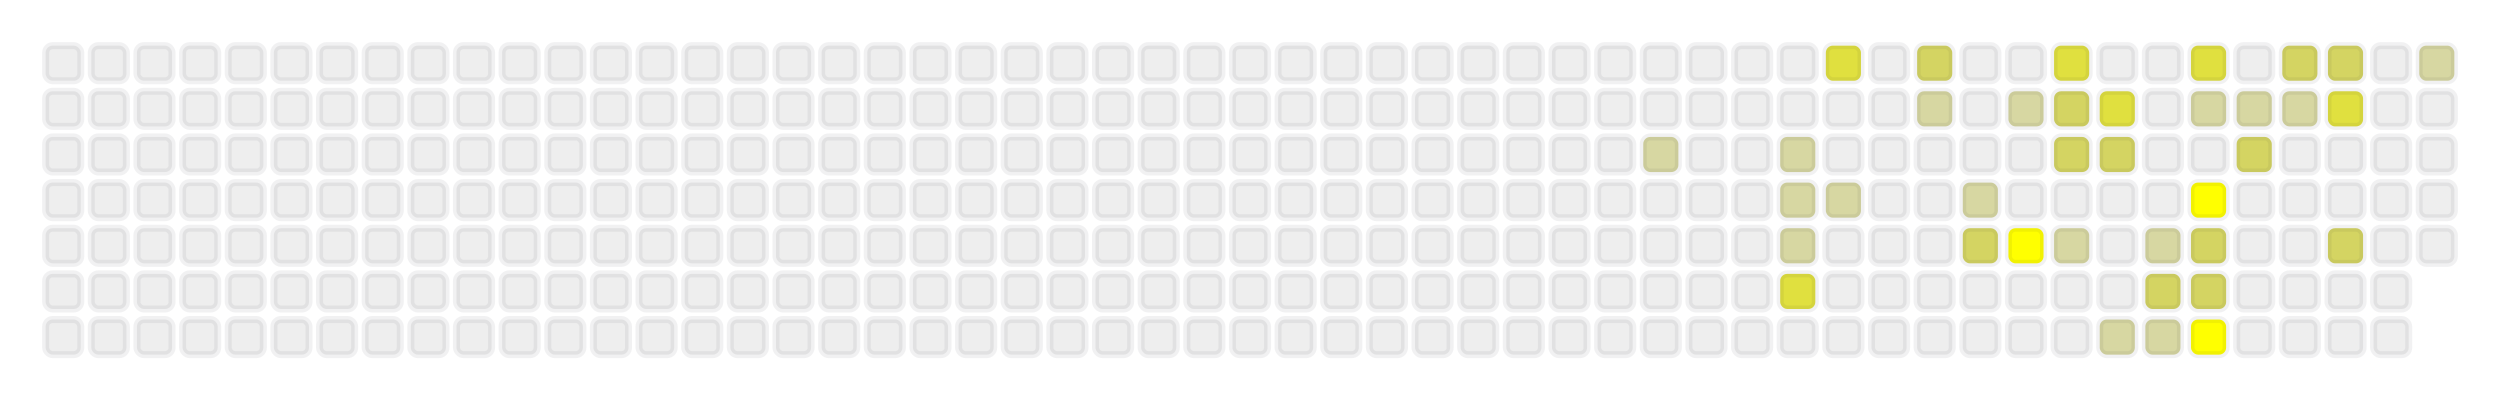 <svg width="712" height="114" xmlns="http://www.w3.org/2000/svg" id="deno-github-contributions-graph"><style>#deno-github-contributions-graph .pixel {
    width: 10px;
    height: 10px;
    rx: 2px;
    ry: 2px;
    stroke: rgba(27,31,35,0.06);
    stroke-width: 2px;
  }
  #deno-github-contributions-graph text {
    font-family: monospace;
    font-size: 15px;
    fill: #000000;
  }
  #deno-github-contributions-graph .NONE { fill: #eeeeee; }#deno-github-contributions-graph .FIRST_QUARTILE { fill: #d7d7a2; }#deno-github-contributions-graph .SECOND_QUARTILE { fill: #d4d462; }#deno-github-contributions-graph .THIRD_QUARTILE { fill: #e0e03f; }#deno-github-contributions-graph .FOURTH_QUARTILE { fill: #ffff00; }</style><rect width="712" height="114" stroke="none" stroke-width="2px" fill="none"></rect><g transform="translate(13, 13)"><rect class="pixel NONE" x="0" y="0" data-date="2024-03-31" data-count="0"><title>2024-03-31: 0</title></rect><rect class="pixel NONE" x="0" y="13" data-date="2024-04-01" data-count="0"><title>2024-04-01: 0</title></rect><rect class="pixel NONE" x="0" y="26" data-date="2024-04-02" data-count="0"><title>2024-04-02: 0</title></rect><rect class="pixel NONE" x="0" y="39" data-date="2024-04-03" data-count="0"><title>2024-04-03: 0</title></rect><rect class="pixel NONE" x="0" y="52" data-date="2024-04-04" data-count="0"><title>2024-04-04: 0</title></rect><rect class="pixel NONE" x="0" y="65" data-date="2024-04-05" data-count="0"><title>2024-04-05: 0</title></rect><rect class="pixel NONE" x="0" y="78" data-date="2024-04-06" data-count="0"><title>2024-04-06: 0</title></rect><rect class="pixel NONE" x="13" y="0" data-date="2024-04-07" data-count="0"><title>2024-04-07: 0</title></rect><rect class="pixel NONE" x="13" y="13" data-date="2024-04-08" data-count="0"><title>2024-04-08: 0</title></rect><rect class="pixel NONE" x="13" y="26" data-date="2024-04-09" data-count="0"><title>2024-04-09: 0</title></rect><rect class="pixel NONE" x="13" y="39" data-date="2024-04-10" data-count="0"><title>2024-04-10: 0</title></rect><rect class="pixel NONE" x="13" y="52" data-date="2024-04-11" data-count="0"><title>2024-04-11: 0</title></rect><rect class="pixel NONE" x="13" y="65" data-date="2024-04-12" data-count="0"><title>2024-04-12: 0</title></rect><rect class="pixel NONE" x="13" y="78" data-date="2024-04-13" data-count="0"><title>2024-04-13: 0</title></rect><rect class="pixel NONE" x="26" y="0" data-date="2024-04-14" data-count="0"><title>2024-04-14: 0</title></rect><rect class="pixel NONE" x="26" y="13" data-date="2024-04-15" data-count="0"><title>2024-04-15: 0</title></rect><rect class="pixel NONE" x="26" y="26" data-date="2024-04-16" data-count="0"><title>2024-04-16: 0</title></rect><rect class="pixel NONE" x="26" y="39" data-date="2024-04-17" data-count="0"><title>2024-04-17: 0</title></rect><rect class="pixel NONE" x="26" y="52" data-date="2024-04-18" data-count="0"><title>2024-04-18: 0</title></rect><rect class="pixel NONE" x="26" y="65" data-date="2024-04-19" data-count="0"><title>2024-04-19: 0</title></rect><rect class="pixel NONE" x="26" y="78" data-date="2024-04-20" data-count="0"><title>2024-04-20: 0</title></rect><rect class="pixel NONE" x="39" y="0" data-date="2024-04-21" data-count="0"><title>2024-04-21: 0</title></rect><rect class="pixel NONE" x="39" y="13" data-date="2024-04-22" data-count="0"><title>2024-04-22: 0</title></rect><rect class="pixel NONE" x="39" y="26" data-date="2024-04-23" data-count="0"><title>2024-04-23: 0</title></rect><rect class="pixel NONE" x="39" y="39" data-date="2024-04-24" data-count="0"><title>2024-04-24: 0</title></rect><rect class="pixel NONE" x="39" y="52" data-date="2024-04-25" data-count="0"><title>2024-04-25: 0</title></rect><rect class="pixel NONE" x="39" y="65" data-date="2024-04-26" data-count="0"><title>2024-04-26: 0</title></rect><rect class="pixel NONE" x="39" y="78" data-date="2024-04-27" data-count="0"><title>2024-04-27: 0</title></rect><rect class="pixel NONE" x="52" y="0" data-date="2024-04-28" data-count="0"><title>2024-04-28: 0</title></rect><rect class="pixel NONE" x="52" y="13" data-date="2024-04-29" data-count="0"><title>2024-04-29: 0</title></rect><rect class="pixel NONE" x="52" y="26" data-date="2024-04-30" data-count="0"><title>2024-04-30: 0</title></rect><rect class="pixel NONE" x="52" y="39" data-date="2024-05-01" data-count="0"><title>2024-05-01: 0</title></rect><rect class="pixel NONE" x="52" y="52" data-date="2024-05-02" data-count="0"><title>2024-05-02: 0</title></rect><rect class="pixel NONE" x="52" y="65" data-date="2024-05-03" data-count="0"><title>2024-05-03: 0</title></rect><rect class="pixel NONE" x="52" y="78" data-date="2024-05-04" data-count="0"><title>2024-05-04: 0</title></rect><rect class="pixel NONE" x="65" y="0" data-date="2024-05-05" data-count="0"><title>2024-05-05: 0</title></rect><rect class="pixel NONE" x="65" y="13" data-date="2024-05-06" data-count="0"><title>2024-05-06: 0</title></rect><rect class="pixel NONE" x="65" y="26" data-date="2024-05-07" data-count="0"><title>2024-05-07: 0</title></rect><rect class="pixel NONE" x="65" y="39" data-date="2024-05-08" data-count="0"><title>2024-05-08: 0</title></rect><rect class="pixel NONE" x="65" y="52" data-date="2024-05-09" data-count="0"><title>2024-05-09: 0</title></rect><rect class="pixel NONE" x="65" y="65" data-date="2024-05-10" data-count="0"><title>2024-05-10: 0</title></rect><rect class="pixel NONE" x="65" y="78" data-date="2024-05-11" data-count="0"><title>2024-05-11: 0</title></rect><rect class="pixel NONE" x="78" y="0" data-date="2024-05-12" data-count="0"><title>2024-05-12: 0</title></rect><rect class="pixel NONE" x="78" y="13" data-date="2024-05-13" data-count="0"><title>2024-05-13: 0</title></rect><rect class="pixel NONE" x="78" y="26" data-date="2024-05-14" data-count="0"><title>2024-05-14: 0</title></rect><rect class="pixel NONE" x="78" y="39" data-date="2024-05-15" data-count="0"><title>2024-05-15: 0</title></rect><rect class="pixel NONE" x="78" y="52" data-date="2024-05-16" data-count="0"><title>2024-05-16: 0</title></rect><rect class="pixel NONE" x="78" y="65" data-date="2024-05-17" data-count="0"><title>2024-05-17: 0</title></rect><rect class="pixel NONE" x="78" y="78" data-date="2024-05-18" data-count="0"><title>2024-05-18: 0</title></rect><rect class="pixel NONE" x="91" y="0" data-date="2024-05-19" data-count="0"><title>2024-05-19: 0</title></rect><rect class="pixel NONE" x="91" y="13" data-date="2024-05-20" data-count="0"><title>2024-05-20: 0</title></rect><rect class="pixel NONE" x="91" y="26" data-date="2024-05-21" data-count="0"><title>2024-05-21: 0</title></rect><rect class="pixel NONE" x="91" y="39" data-date="2024-05-22" data-count="0"><title>2024-05-22: 0</title></rect><rect class="pixel NONE" x="91" y="52" data-date="2024-05-23" data-count="0"><title>2024-05-23: 0</title></rect><rect class="pixel NONE" x="91" y="65" data-date="2024-05-24" data-count="0"><title>2024-05-24: 0</title></rect><rect class="pixel NONE" x="91" y="78" data-date="2024-05-25" data-count="0"><title>2024-05-25: 0</title></rect><rect class="pixel NONE" x="104" y="0" data-date="2024-05-26" data-count="0"><title>2024-05-26: 0</title></rect><rect class="pixel NONE" x="104" y="13" data-date="2024-05-27" data-count="0"><title>2024-05-27: 0</title></rect><rect class="pixel NONE" x="104" y="26" data-date="2024-05-28" data-count="0"><title>2024-05-28: 0</title></rect><rect class="pixel NONE" x="104" y="39" data-date="2024-05-29" data-count="0"><title>2024-05-29: 0</title></rect><rect class="pixel NONE" x="104" y="52" data-date="2024-05-30" data-count="0"><title>2024-05-30: 0</title></rect><rect class="pixel NONE" x="104" y="65" data-date="2024-05-31" data-count="0"><title>2024-05-31: 0</title></rect><rect class="pixel NONE" x="104" y="78" data-date="2024-06-01" data-count="0"><title>2024-06-01: 0</title></rect><rect class="pixel NONE" x="117" y="0" data-date="2024-06-02" data-count="0"><title>2024-06-02: 0</title></rect><rect class="pixel NONE" x="117" y="13" data-date="2024-06-03" data-count="0"><title>2024-06-03: 0</title></rect><rect class="pixel NONE" x="117" y="26" data-date="2024-06-04" data-count="0"><title>2024-06-04: 0</title></rect><rect class="pixel NONE" x="117" y="39" data-date="2024-06-05" data-count="0"><title>2024-06-05: 0</title></rect><rect class="pixel NONE" x="117" y="52" data-date="2024-06-06" data-count="0"><title>2024-06-06: 0</title></rect><rect class="pixel NONE" x="117" y="65" data-date="2024-06-07" data-count="0"><title>2024-06-07: 0</title></rect><rect class="pixel NONE" x="117" y="78" data-date="2024-06-08" data-count="0"><title>2024-06-08: 0</title></rect><rect class="pixel NONE" x="130" y="0" data-date="2024-06-09" data-count="0"><title>2024-06-09: 0</title></rect><rect class="pixel NONE" x="130" y="13" data-date="2024-06-10" data-count="0"><title>2024-06-10: 0</title></rect><rect class="pixel NONE" x="130" y="26" data-date="2024-06-11" data-count="0"><title>2024-06-11: 0</title></rect><rect class="pixel NONE" x="130" y="39" data-date="2024-06-12" data-count="0"><title>2024-06-12: 0</title></rect><rect class="pixel NONE" x="130" y="52" data-date="2024-06-13" data-count="0"><title>2024-06-13: 0</title></rect><rect class="pixel NONE" x="130" y="65" data-date="2024-06-14" data-count="0"><title>2024-06-14: 0</title></rect><rect class="pixel NONE" x="130" y="78" data-date="2024-06-15" data-count="0"><title>2024-06-15: 0</title></rect><rect class="pixel NONE" x="143" y="0" data-date="2024-06-16" data-count="0"><title>2024-06-16: 0</title></rect><rect class="pixel NONE" x="143" y="13" data-date="2024-06-17" data-count="0"><title>2024-06-17: 0</title></rect><rect class="pixel NONE" x="143" y="26" data-date="2024-06-18" data-count="0"><title>2024-06-18: 0</title></rect><rect class="pixel NONE" x="143" y="39" data-date="2024-06-19" data-count="0"><title>2024-06-19: 0</title></rect><rect class="pixel NONE" x="143" y="52" data-date="2024-06-20" data-count="0"><title>2024-06-20: 0</title></rect><rect class="pixel NONE" x="143" y="65" data-date="2024-06-21" data-count="0"><title>2024-06-21: 0</title></rect><rect class="pixel NONE" x="143" y="78" data-date="2024-06-22" data-count="0"><title>2024-06-22: 0</title></rect><rect class="pixel NONE" x="156" y="0" data-date="2024-06-23" data-count="0"><title>2024-06-23: 0</title></rect><rect class="pixel NONE" x="156" y="13" data-date="2024-06-24" data-count="0"><title>2024-06-24: 0</title></rect><rect class="pixel NONE" x="156" y="26" data-date="2024-06-25" data-count="0"><title>2024-06-25: 0</title></rect><rect class="pixel NONE" x="156" y="39" data-date="2024-06-26" data-count="0"><title>2024-06-26: 0</title></rect><rect class="pixel NONE" x="156" y="52" data-date="2024-06-27" data-count="0"><title>2024-06-27: 0</title></rect><rect class="pixel NONE" x="156" y="65" data-date="2024-06-28" data-count="0"><title>2024-06-28: 0</title></rect><rect class="pixel NONE" x="156" y="78" data-date="2024-06-29" data-count="0"><title>2024-06-29: 0</title></rect><rect class="pixel NONE" x="169" y="0" data-date="2024-06-30" data-count="0"><title>2024-06-30: 0</title></rect><rect class="pixel NONE" x="169" y="13" data-date="2024-07-01" data-count="0"><title>2024-07-01: 0</title></rect><rect class="pixel NONE" x="169" y="26" data-date="2024-07-02" data-count="0"><title>2024-07-02: 0</title></rect><rect class="pixel NONE" x="169" y="39" data-date="2024-07-03" data-count="0"><title>2024-07-03: 0</title></rect><rect class="pixel NONE" x="169" y="52" data-date="2024-07-04" data-count="0"><title>2024-07-04: 0</title></rect><rect class="pixel NONE" x="169" y="65" data-date="2024-07-05" data-count="0"><title>2024-07-05: 0</title></rect><rect class="pixel NONE" x="169" y="78" data-date="2024-07-06" data-count="0"><title>2024-07-06: 0</title></rect><rect class="pixel NONE" x="182" y="0" data-date="2024-07-07" data-count="0"><title>2024-07-07: 0</title></rect><rect class="pixel NONE" x="182" y="13" data-date="2024-07-08" data-count="0"><title>2024-07-08: 0</title></rect><rect class="pixel NONE" x="182" y="26" data-date="2024-07-09" data-count="0"><title>2024-07-09: 0</title></rect><rect class="pixel NONE" x="182" y="39" data-date="2024-07-10" data-count="0"><title>2024-07-10: 0</title></rect><rect class="pixel NONE" x="182" y="52" data-date="2024-07-11" data-count="0"><title>2024-07-11: 0</title></rect><rect class="pixel NONE" x="182" y="65" data-date="2024-07-12" data-count="0"><title>2024-07-12: 0</title></rect><rect class="pixel NONE" x="182" y="78" data-date="2024-07-13" data-count="0"><title>2024-07-13: 0</title></rect><rect class="pixel NONE" x="195" y="0" data-date="2024-07-14" data-count="0"><title>2024-07-14: 0</title></rect><rect class="pixel NONE" x="195" y="13" data-date="2024-07-15" data-count="0"><title>2024-07-15: 0</title></rect><rect class="pixel NONE" x="195" y="26" data-date="2024-07-16" data-count="0"><title>2024-07-16: 0</title></rect><rect class="pixel NONE" x="195" y="39" data-date="2024-07-17" data-count="0"><title>2024-07-17: 0</title></rect><rect class="pixel NONE" x="195" y="52" data-date="2024-07-18" data-count="0"><title>2024-07-18: 0</title></rect><rect class="pixel NONE" x="195" y="65" data-date="2024-07-19" data-count="0"><title>2024-07-19: 0</title></rect><rect class="pixel NONE" x="195" y="78" data-date="2024-07-20" data-count="0"><title>2024-07-20: 0</title></rect><rect class="pixel NONE" x="208" y="0" data-date="2024-07-21" data-count="0"><title>2024-07-21: 0</title></rect><rect class="pixel NONE" x="208" y="13" data-date="2024-07-22" data-count="0"><title>2024-07-22: 0</title></rect><rect class="pixel NONE" x="208" y="26" data-date="2024-07-23" data-count="0"><title>2024-07-23: 0</title></rect><rect class="pixel NONE" x="208" y="39" data-date="2024-07-24" data-count="0"><title>2024-07-24: 0</title></rect><rect class="pixel NONE" x="208" y="52" data-date="2024-07-25" data-count="0"><title>2024-07-25: 0</title></rect><rect class="pixel NONE" x="208" y="65" data-date="2024-07-26" data-count="0"><title>2024-07-26: 0</title></rect><rect class="pixel NONE" x="208" y="78" data-date="2024-07-27" data-count="0"><title>2024-07-27: 0</title></rect><rect class="pixel NONE" x="221" y="0" data-date="2024-07-28" data-count="0"><title>2024-07-28: 0</title></rect><rect class="pixel NONE" x="221" y="13" data-date="2024-07-29" data-count="0"><title>2024-07-29: 0</title></rect><rect class="pixel NONE" x="221" y="26" data-date="2024-07-30" data-count="0"><title>2024-07-30: 0</title></rect><rect class="pixel NONE" x="221" y="39" data-date="2024-07-31" data-count="0"><title>2024-07-31: 0</title></rect><rect class="pixel NONE" x="221" y="52" data-date="2024-08-01" data-count="0"><title>2024-08-01: 0</title></rect><rect class="pixel NONE" x="221" y="65" data-date="2024-08-02" data-count="0"><title>2024-08-02: 0</title></rect><rect class="pixel NONE" x="221" y="78" data-date="2024-08-03" data-count="0"><title>2024-08-03: 0</title></rect><rect class="pixel NONE" x="234" y="0" data-date="2024-08-04" data-count="0"><title>2024-08-04: 0</title></rect><rect class="pixel NONE" x="234" y="13" data-date="2024-08-05" data-count="0"><title>2024-08-05: 0</title></rect><rect class="pixel NONE" x="234" y="26" data-date="2024-08-06" data-count="0"><title>2024-08-06: 0</title></rect><rect class="pixel NONE" x="234" y="39" data-date="2024-08-07" data-count="0"><title>2024-08-07: 0</title></rect><rect class="pixel NONE" x="234" y="52" data-date="2024-08-08" data-count="0"><title>2024-08-08: 0</title></rect><rect class="pixel NONE" x="234" y="65" data-date="2024-08-09" data-count="0"><title>2024-08-09: 0</title></rect><rect class="pixel NONE" x="234" y="78" data-date="2024-08-10" data-count="0"><title>2024-08-10: 0</title></rect><rect class="pixel NONE" x="247" y="0" data-date="2024-08-11" data-count="0"><title>2024-08-11: 0</title></rect><rect class="pixel NONE" x="247" y="13" data-date="2024-08-12" data-count="0"><title>2024-08-12: 0</title></rect><rect class="pixel NONE" x="247" y="26" data-date="2024-08-13" data-count="0"><title>2024-08-13: 0</title></rect><rect class="pixel NONE" x="247" y="39" data-date="2024-08-14" data-count="0"><title>2024-08-14: 0</title></rect><rect class="pixel NONE" x="247" y="52" data-date="2024-08-15" data-count="0"><title>2024-08-15: 0</title></rect><rect class="pixel NONE" x="247" y="65" data-date="2024-08-16" data-count="0"><title>2024-08-16: 0</title></rect><rect class="pixel NONE" x="247" y="78" data-date="2024-08-17" data-count="0"><title>2024-08-17: 0</title></rect><rect class="pixel NONE" x="260" y="0" data-date="2024-08-18" data-count="0"><title>2024-08-18: 0</title></rect><rect class="pixel NONE" x="260" y="13" data-date="2024-08-19" data-count="0"><title>2024-08-19: 0</title></rect><rect class="pixel NONE" x="260" y="26" data-date="2024-08-20" data-count="0"><title>2024-08-20: 0</title></rect><rect class="pixel NONE" x="260" y="39" data-date="2024-08-21" data-count="0"><title>2024-08-21: 0</title></rect><rect class="pixel NONE" x="260" y="52" data-date="2024-08-22" data-count="0"><title>2024-08-22: 0</title></rect><rect class="pixel NONE" x="260" y="65" data-date="2024-08-23" data-count="0"><title>2024-08-23: 0</title></rect><rect class="pixel NONE" x="260" y="78" data-date="2024-08-24" data-count="0"><title>2024-08-24: 0</title></rect><rect class="pixel NONE" x="273" y="0" data-date="2024-08-25" data-count="0"><title>2024-08-25: 0</title></rect><rect class="pixel NONE" x="273" y="13" data-date="2024-08-26" data-count="0"><title>2024-08-26: 0</title></rect><rect class="pixel NONE" x="273" y="26" data-date="2024-08-27" data-count="0"><title>2024-08-27: 0</title></rect><rect class="pixel NONE" x="273" y="39" data-date="2024-08-28" data-count="0"><title>2024-08-28: 0</title></rect><rect class="pixel NONE" x="273" y="52" data-date="2024-08-29" data-count="0"><title>2024-08-29: 0</title></rect><rect class="pixel NONE" x="273" y="65" data-date="2024-08-30" data-count="0"><title>2024-08-30: 0</title></rect><rect class="pixel NONE" x="273" y="78" data-date="2024-08-31" data-count="0"><title>2024-08-31: 0</title></rect><rect class="pixel NONE" x="286" y="0" data-date="2024-09-01" data-count="0"><title>2024-09-01: 0</title></rect><rect class="pixel NONE" x="286" y="13" data-date="2024-09-02" data-count="0"><title>2024-09-02: 0</title></rect><rect class="pixel NONE" x="286" y="26" data-date="2024-09-03" data-count="0"><title>2024-09-03: 0</title></rect><rect class="pixel NONE" x="286" y="39" data-date="2024-09-04" data-count="0"><title>2024-09-04: 0</title></rect><rect class="pixel NONE" x="286" y="52" data-date="2024-09-05" data-count="0"><title>2024-09-05: 0</title></rect><rect class="pixel NONE" x="286" y="65" data-date="2024-09-06" data-count="0"><title>2024-09-06: 0</title></rect><rect class="pixel NONE" x="286" y="78" data-date="2024-09-07" data-count="0"><title>2024-09-07: 0</title></rect><rect class="pixel NONE" x="299" y="0" data-date="2024-09-08" data-count="0"><title>2024-09-08: 0</title></rect><rect class="pixel NONE" x="299" y="13" data-date="2024-09-09" data-count="0"><title>2024-09-09: 0</title></rect><rect class="pixel NONE" x="299" y="26" data-date="2024-09-10" data-count="0"><title>2024-09-10: 0</title></rect><rect class="pixel NONE" x="299" y="39" data-date="2024-09-11" data-count="0"><title>2024-09-11: 0</title></rect><rect class="pixel NONE" x="299" y="52" data-date="2024-09-12" data-count="0"><title>2024-09-12: 0</title></rect><rect class="pixel NONE" x="299" y="65" data-date="2024-09-13" data-count="0"><title>2024-09-13: 0</title></rect><rect class="pixel NONE" x="299" y="78" data-date="2024-09-14" data-count="0"><title>2024-09-14: 0</title></rect><rect class="pixel NONE" x="312" y="0" data-date="2024-09-15" data-count="0"><title>2024-09-15: 0</title></rect><rect class="pixel NONE" x="312" y="13" data-date="2024-09-16" data-count="0"><title>2024-09-16: 0</title></rect><rect class="pixel NONE" x="312" y="26" data-date="2024-09-17" data-count="0"><title>2024-09-17: 0</title></rect><rect class="pixel NONE" x="312" y="39" data-date="2024-09-18" data-count="0"><title>2024-09-18: 0</title></rect><rect class="pixel NONE" x="312" y="52" data-date="2024-09-19" data-count="0"><title>2024-09-19: 0</title></rect><rect class="pixel NONE" x="312" y="65" data-date="2024-09-20" data-count="0"><title>2024-09-20: 0</title></rect><rect class="pixel NONE" x="312" y="78" data-date="2024-09-21" data-count="0"><title>2024-09-21: 0</title></rect><rect class="pixel NONE" x="325" y="0" data-date="2024-09-22" data-count="0"><title>2024-09-22: 0</title></rect><rect class="pixel NONE" x="325" y="13" data-date="2024-09-23" data-count="0"><title>2024-09-23: 0</title></rect><rect class="pixel NONE" x="325" y="26" data-date="2024-09-24" data-count="0"><title>2024-09-24: 0</title></rect><rect class="pixel NONE" x="325" y="39" data-date="2024-09-25" data-count="0"><title>2024-09-25: 0</title></rect><rect class="pixel NONE" x="325" y="52" data-date="2024-09-26" data-count="0"><title>2024-09-26: 0</title></rect><rect class="pixel NONE" x="325" y="65" data-date="2024-09-27" data-count="0"><title>2024-09-27: 0</title></rect><rect class="pixel NONE" x="325" y="78" data-date="2024-09-28" data-count="0"><title>2024-09-28: 0</title></rect><rect class="pixel NONE" x="338" y="0" data-date="2024-09-29" data-count="0"><title>2024-09-29: 0</title></rect><rect class="pixel NONE" x="338" y="13" data-date="2024-09-30" data-count="0"><title>2024-09-30: 0</title></rect><rect class="pixel NONE" x="338" y="26" data-date="2024-10-01" data-count="0"><title>2024-10-01: 0</title></rect><rect class="pixel NONE" x="338" y="39" data-date="2024-10-02" data-count="0"><title>2024-10-02: 0</title></rect><rect class="pixel NONE" x="338" y="52" data-date="2024-10-03" data-count="0"><title>2024-10-03: 0</title></rect><rect class="pixel NONE" x="338" y="65" data-date="2024-10-04" data-count="0"><title>2024-10-04: 0</title></rect><rect class="pixel NONE" x="338" y="78" data-date="2024-10-05" data-count="0"><title>2024-10-05: 0</title></rect><rect class="pixel NONE" x="351" y="0" data-date="2024-10-06" data-count="0"><title>2024-10-06: 0</title></rect><rect class="pixel NONE" x="351" y="13" data-date="2024-10-07" data-count="0"><title>2024-10-07: 0</title></rect><rect class="pixel NONE" x="351" y="26" data-date="2024-10-08" data-count="0"><title>2024-10-08: 0</title></rect><rect class="pixel NONE" x="351" y="39" data-date="2024-10-09" data-count="0"><title>2024-10-09: 0</title></rect><rect class="pixel NONE" x="351" y="52" data-date="2024-10-10" data-count="0"><title>2024-10-10: 0</title></rect><rect class="pixel NONE" x="351" y="65" data-date="2024-10-11" data-count="0"><title>2024-10-11: 0</title></rect><rect class="pixel NONE" x="351" y="78" data-date="2024-10-12" data-count="0"><title>2024-10-12: 0</title></rect><rect class="pixel NONE" x="364" y="0" data-date="2024-10-13" data-count="0"><title>2024-10-13: 0</title></rect><rect class="pixel NONE" x="364" y="13" data-date="2024-10-14" data-count="0"><title>2024-10-14: 0</title></rect><rect class="pixel NONE" x="364" y="26" data-date="2024-10-15" data-count="0"><title>2024-10-15: 0</title></rect><rect class="pixel NONE" x="364" y="39" data-date="2024-10-16" data-count="0"><title>2024-10-16: 0</title></rect><rect class="pixel NONE" x="364" y="52" data-date="2024-10-17" data-count="0"><title>2024-10-17: 0</title></rect><rect class="pixel NONE" x="364" y="65" data-date="2024-10-18" data-count="0"><title>2024-10-18: 0</title></rect><rect class="pixel NONE" x="364" y="78" data-date="2024-10-19" data-count="0"><title>2024-10-19: 0</title></rect><rect class="pixel NONE" x="377" y="0" data-date="2024-10-20" data-count="0"><title>2024-10-20: 0</title></rect><rect class="pixel NONE" x="377" y="13" data-date="2024-10-21" data-count="0"><title>2024-10-21: 0</title></rect><rect class="pixel NONE" x="377" y="26" data-date="2024-10-22" data-count="0"><title>2024-10-22: 0</title></rect><rect class="pixel NONE" x="377" y="39" data-date="2024-10-23" data-count="0"><title>2024-10-23: 0</title></rect><rect class="pixel NONE" x="377" y="52" data-date="2024-10-24" data-count="0"><title>2024-10-24: 0</title></rect><rect class="pixel NONE" x="377" y="65" data-date="2024-10-25" data-count="0"><title>2024-10-25: 0</title></rect><rect class="pixel NONE" x="377" y="78" data-date="2024-10-26" data-count="0"><title>2024-10-26: 0</title></rect><rect class="pixel NONE" x="390" y="0" data-date="2024-10-27" data-count="0"><title>2024-10-27: 0</title></rect><rect class="pixel NONE" x="390" y="13" data-date="2024-10-28" data-count="0"><title>2024-10-28: 0</title></rect><rect class="pixel NONE" x="390" y="26" data-date="2024-10-29" data-count="0"><title>2024-10-29: 0</title></rect><rect class="pixel NONE" x="390" y="39" data-date="2024-10-30" data-count="0"><title>2024-10-30: 0</title></rect><rect class="pixel NONE" x="390" y="52" data-date="2024-10-31" data-count="0"><title>2024-10-31: 0</title></rect><rect class="pixel NONE" x="390" y="65" data-date="2024-11-01" data-count="0"><title>2024-11-01: 0</title></rect><rect class="pixel NONE" x="390" y="78" data-date="2024-11-02" data-count="0"><title>2024-11-02: 0</title></rect><rect class="pixel NONE" x="403" y="0" data-date="2024-11-03" data-count="0"><title>2024-11-03: 0</title></rect><rect class="pixel NONE" x="403" y="13" data-date="2024-11-04" data-count="0"><title>2024-11-04: 0</title></rect><rect class="pixel NONE" x="403" y="26" data-date="2024-11-05" data-count="0"><title>2024-11-05: 0</title></rect><rect class="pixel NONE" x="403" y="39" data-date="2024-11-06" data-count="0"><title>2024-11-06: 0</title></rect><rect class="pixel NONE" x="403" y="52" data-date="2024-11-07" data-count="0"><title>2024-11-07: 0</title></rect><rect class="pixel NONE" x="403" y="65" data-date="2024-11-08" data-count="0"><title>2024-11-08: 0</title></rect><rect class="pixel NONE" x="403" y="78" data-date="2024-11-09" data-count="0"><title>2024-11-09: 0</title></rect><rect class="pixel NONE" x="416" y="0" data-date="2024-11-10" data-count="0"><title>2024-11-10: 0</title></rect><rect class="pixel NONE" x="416" y="13" data-date="2024-11-11" data-count="0"><title>2024-11-11: 0</title></rect><rect class="pixel NONE" x="416" y="26" data-date="2024-11-12" data-count="0"><title>2024-11-12: 0</title></rect><rect class="pixel NONE" x="416" y="39" data-date="2024-11-13" data-count="0"><title>2024-11-13: 0</title></rect><rect class="pixel NONE" x="416" y="52" data-date="2024-11-14" data-count="0"><title>2024-11-14: 0</title></rect><rect class="pixel NONE" x="416" y="65" data-date="2024-11-15" data-count="0"><title>2024-11-15: 0</title></rect><rect class="pixel NONE" x="416" y="78" data-date="2024-11-16" data-count="0"><title>2024-11-16: 0</title></rect><rect class="pixel NONE" x="429" y="0" data-date="2024-11-17" data-count="0"><title>2024-11-17: 0</title></rect><rect class="pixel NONE" x="429" y="13" data-date="2024-11-18" data-count="0"><title>2024-11-18: 0</title></rect><rect class="pixel NONE" x="429" y="26" data-date="2024-11-19" data-count="0"><title>2024-11-19: 0</title></rect><rect class="pixel NONE" x="429" y="39" data-date="2024-11-20" data-count="0"><title>2024-11-20: 0</title></rect><rect class="pixel NONE" x="429" y="52" data-date="2024-11-21" data-count="0"><title>2024-11-21: 0</title></rect><rect class="pixel NONE" x="429" y="65" data-date="2024-11-22" data-count="0"><title>2024-11-22: 0</title></rect><rect class="pixel NONE" x="429" y="78" data-date="2024-11-23" data-count="0"><title>2024-11-23: 0</title></rect><rect class="pixel NONE" x="442" y="0" data-date="2024-11-24" data-count="0"><title>2024-11-24: 0</title></rect><rect class="pixel NONE" x="442" y="13" data-date="2024-11-25" data-count="0"><title>2024-11-25: 0</title></rect><rect class="pixel NONE" x="442" y="26" data-date="2024-11-26" data-count="0"><title>2024-11-26: 0</title></rect><rect class="pixel NONE" x="442" y="39" data-date="2024-11-27" data-count="0"><title>2024-11-27: 0</title></rect><rect class="pixel NONE" x="442" y="52" data-date="2024-11-28" data-count="0"><title>2024-11-28: 0</title></rect><rect class="pixel NONE" x="442" y="65" data-date="2024-11-29" data-count="0"><title>2024-11-29: 0</title></rect><rect class="pixel NONE" x="442" y="78" data-date="2024-11-30" data-count="0"><title>2024-11-30: 0</title></rect><rect class="pixel NONE" x="455" y="0" data-date="2024-12-01" data-count="0"><title>2024-12-01: 0</title></rect><rect class="pixel NONE" x="455" y="13" data-date="2024-12-02" data-count="0"><title>2024-12-02: 0</title></rect><rect class="pixel FIRST_QUARTILE" x="455" y="26" data-date="2024-12-03" data-count="1"><title>2024-12-03: 1</title></rect><rect class="pixel NONE" x="455" y="39" data-date="2024-12-04" data-count="0"><title>2024-12-04: 0</title></rect><rect class="pixel NONE" x="455" y="52" data-date="2024-12-05" data-count="0"><title>2024-12-05: 0</title></rect><rect class="pixel NONE" x="455" y="65" data-date="2024-12-06" data-count="0"><title>2024-12-06: 0</title></rect><rect class="pixel NONE" x="455" y="78" data-date="2024-12-07" data-count="0"><title>2024-12-07: 0</title></rect><rect class="pixel NONE" x="468" y="0" data-date="2024-12-08" data-count="0"><title>2024-12-08: 0</title></rect><rect class="pixel NONE" x="468" y="13" data-date="2024-12-09" data-count="0"><title>2024-12-09: 0</title></rect><rect class="pixel NONE" x="468" y="26" data-date="2024-12-10" data-count="0"><title>2024-12-10: 0</title></rect><rect class="pixel NONE" x="468" y="39" data-date="2024-12-11" data-count="0"><title>2024-12-11: 0</title></rect><rect class="pixel NONE" x="468" y="52" data-date="2024-12-12" data-count="0"><title>2024-12-12: 0</title></rect><rect class="pixel NONE" x="468" y="65" data-date="2024-12-13" data-count="0"><title>2024-12-13: 0</title></rect><rect class="pixel NONE" x="468" y="78" data-date="2024-12-14" data-count="0"><title>2024-12-14: 0</title></rect><rect class="pixel NONE" x="481" y="0" data-date="2024-12-15" data-count="0"><title>2024-12-15: 0</title></rect><rect class="pixel NONE" x="481" y="13" data-date="2024-12-16" data-count="0"><title>2024-12-16: 0</title></rect><rect class="pixel NONE" x="481" y="26" data-date="2024-12-17" data-count="0"><title>2024-12-17: 0</title></rect><rect class="pixel NONE" x="481" y="39" data-date="2024-12-18" data-count="0"><title>2024-12-18: 0</title></rect><rect class="pixel NONE" x="481" y="52" data-date="2024-12-19" data-count="0"><title>2024-12-19: 0</title></rect><rect class="pixel NONE" x="481" y="65" data-date="2024-12-20" data-count="0"><title>2024-12-20: 0</title></rect><rect class="pixel NONE" x="481" y="78" data-date="2024-12-21" data-count="0"><title>2024-12-21: 0</title></rect><rect class="pixel NONE" x="494" y="0" data-date="2024-12-22" data-count="0"><title>2024-12-22: 0</title></rect><rect class="pixel NONE" x="494" y="13" data-date="2024-12-23" data-count="0"><title>2024-12-23: 0</title></rect><rect class="pixel FIRST_QUARTILE" x="494" y="26" data-date="2024-12-24" data-count="1"><title>2024-12-24: 1</title></rect><rect class="pixel FIRST_QUARTILE" x="494" y="39" data-date="2024-12-25" data-count="1"><title>2024-12-25: 1</title></rect><rect class="pixel FIRST_QUARTILE" x="494" y="52" data-date="2024-12-26" data-count="2"><title>2024-12-26: 2</title></rect><rect class="pixel THIRD_QUARTILE" x="494" y="65" data-date="2024-12-27" data-count="9"><title>2024-12-27: 9</title></rect><rect class="pixel NONE" x="494" y="78" data-date="2024-12-28" data-count="0"><title>2024-12-28: 0</title></rect><rect class="pixel THIRD_QUARTILE" x="507" y="0" data-date="2024-12-29" data-count="8"><title>2024-12-29: 8</title></rect><rect class="pixel NONE" x="507" y="13" data-date="2024-12-30" data-count="0"><title>2024-12-30: 0</title></rect><rect class="pixel NONE" x="507" y="26" data-date="2024-12-31" data-count="0"><title>2024-12-31: 0</title></rect><rect class="pixel FIRST_QUARTILE" x="507" y="39" data-date="2025-01-01" data-count="1"><title>2025-01-01: 1</title></rect><rect class="pixel NONE" x="507" y="52" data-date="2025-01-02" data-count="0"><title>2025-01-02: 0</title></rect><rect class="pixel NONE" x="507" y="65" data-date="2025-01-03" data-count="0"><title>2025-01-03: 0</title></rect><rect class="pixel NONE" x="507" y="78" data-date="2025-01-04" data-count="0"><title>2025-01-04: 0</title></rect><rect class="pixel NONE" x="520" y="0" data-date="2025-01-05" data-count="0"><title>2025-01-05: 0</title></rect><rect class="pixel NONE" x="520" y="13" data-date="2025-01-06" data-count="0"><title>2025-01-06: 0</title></rect><rect class="pixel NONE" x="520" y="26" data-date="2025-01-07" data-count="0"><title>2025-01-07: 0</title></rect><rect class="pixel NONE" x="520" y="39" data-date="2025-01-08" data-count="0"><title>2025-01-08: 0</title></rect><rect class="pixel NONE" x="520" y="52" data-date="2025-01-09" data-count="0"><title>2025-01-09: 0</title></rect><rect class="pixel NONE" x="520" y="65" data-date="2025-01-10" data-count="0"><title>2025-01-10: 0</title></rect><rect class="pixel NONE" x="520" y="78" data-date="2025-01-11" data-count="0"><title>2025-01-11: 0</title></rect><rect class="pixel SECOND_QUARTILE" x="533" y="0" data-date="2025-01-12" data-count="7"><title>2025-01-12: 7</title></rect><rect class="pixel FIRST_QUARTILE" x="533" y="13" data-date="2025-01-13" data-count="2"><title>2025-01-13: 2</title></rect><rect class="pixel NONE" x="533" y="26" data-date="2025-01-14" data-count="0"><title>2025-01-14: 0</title></rect><rect class="pixel NONE" x="533" y="39" data-date="2025-01-15" data-count="0"><title>2025-01-15: 0</title></rect><rect class="pixel NONE" x="533" y="52" data-date="2025-01-16" data-count="0"><title>2025-01-16: 0</title></rect><rect class="pixel NONE" x="533" y="65" data-date="2025-01-17" data-count="0"><title>2025-01-17: 0</title></rect><rect class="pixel NONE" x="533" y="78" data-date="2025-01-18" data-count="0"><title>2025-01-18: 0</title></rect><rect class="pixel NONE" x="546" y="0" data-date="2025-01-19" data-count="0"><title>2025-01-19: 0</title></rect><rect class="pixel NONE" x="546" y="13" data-date="2025-01-20" data-count="0"><title>2025-01-20: 0</title></rect><rect class="pixel NONE" x="546" y="26" data-date="2025-01-21" data-count="0"><title>2025-01-21: 0</title></rect><rect class="pixel FIRST_QUARTILE" x="546" y="39" data-date="2025-01-22" data-count="2"><title>2025-01-22: 2</title></rect><rect class="pixel SECOND_QUARTILE" x="546" y="52" data-date="2025-01-23" data-count="4"><title>2025-01-23: 4</title></rect><rect class="pixel NONE" x="546" y="65" data-date="2025-01-24" data-count="0"><title>2025-01-24: 0</title></rect><rect class="pixel NONE" x="546" y="78" data-date="2025-01-25" data-count="0"><title>2025-01-25: 0</title></rect><rect class="pixel NONE" x="559" y="0" data-date="2025-01-26" data-count="0"><title>2025-01-26: 0</title></rect><rect class="pixel FIRST_QUARTILE" x="559" y="13" data-date="2025-01-27" data-count="1"><title>2025-01-27: 1</title></rect><rect class="pixel NONE" x="559" y="26" data-date="2025-01-28" data-count="0"><title>2025-01-28: 0</title></rect><rect class="pixel NONE" x="559" y="39" data-date="2025-01-29" data-count="0"><title>2025-01-29: 0</title></rect><rect class="pixel FOURTH_QUARTILE" x="559" y="52" data-date="2025-01-30" data-count="14"><title>2025-01-30: 14</title></rect><rect class="pixel NONE" x="559" y="65" data-date="2025-01-31" data-count="0"><title>2025-01-31: 0</title></rect><rect class="pixel NONE" x="559" y="78" data-date="2025-02-01" data-count="0"><title>2025-02-01: 0</title></rect><rect class="pixel THIRD_QUARTILE" x="572" y="0" data-date="2025-02-02" data-count="9"><title>2025-02-02: 9</title></rect><rect class="pixel SECOND_QUARTILE" x="572" y="13" data-date="2025-02-03" data-count="4"><title>2025-02-03: 4</title></rect><rect class="pixel SECOND_QUARTILE" x="572" y="26" data-date="2025-02-04" data-count="6"><title>2025-02-04: 6</title></rect><rect class="pixel NONE" x="572" y="39" data-date="2025-02-05" data-count="0"><title>2025-02-05: 0</title></rect><rect class="pixel FIRST_QUARTILE" x="572" y="52" data-date="2025-02-06" data-count="1"><title>2025-02-06: 1</title></rect><rect class="pixel NONE" x="572" y="65" data-date="2025-02-07" data-count="0"><title>2025-02-07: 0</title></rect><rect class="pixel NONE" x="572" y="78" data-date="2025-02-08" data-count="0"><title>2025-02-08: 0</title></rect><rect class="pixel NONE" x="585" y="0" data-date="2025-02-09" data-count="0"><title>2025-02-09: 0</title></rect><rect class="pixel THIRD_QUARTILE" x="585" y="13" data-date="2025-02-10" data-count="8"><title>2025-02-10: 8</title></rect><rect class="pixel SECOND_QUARTILE" x="585" y="26" data-date="2025-02-11" data-count="7"><title>2025-02-11: 7</title></rect><rect class="pixel NONE" x="585" y="39" data-date="2025-02-12" data-count="0"><title>2025-02-12: 0</title></rect><rect class="pixel NONE" x="585" y="52" data-date="2025-02-13" data-count="0"><title>2025-02-13: 0</title></rect><rect class="pixel NONE" x="585" y="65" data-date="2025-02-14" data-count="0"><title>2025-02-14: 0</title></rect><rect class="pixel FIRST_QUARTILE" x="585" y="78" data-date="2025-02-15" data-count="3"><title>2025-02-15: 3</title></rect><rect class="pixel NONE" x="598" y="0" data-date="2025-02-16" data-count="0"><title>2025-02-16: 0</title></rect><rect class="pixel NONE" x="598" y="13" data-date="2025-02-17" data-count="0"><title>2025-02-17: 0</title></rect><rect class="pixel NONE" x="598" y="26" data-date="2025-02-18" data-count="0"><title>2025-02-18: 0</title></rect><rect class="pixel NONE" x="598" y="39" data-date="2025-02-19" data-count="0"><title>2025-02-19: 0</title></rect><rect class="pixel FIRST_QUARTILE" x="598" y="52" data-date="2025-02-20" data-count="2"><title>2025-02-20: 2</title></rect><rect class="pixel SECOND_QUARTILE" x="598" y="65" data-date="2025-02-21" data-count="4"><title>2025-02-21: 4</title></rect><rect class="pixel FIRST_QUARTILE" x="598" y="78" data-date="2025-02-22" data-count="1"><title>2025-02-22: 1</title></rect><rect class="pixel THIRD_QUARTILE" x="611" y="0" data-date="2025-02-23" data-count="10"><title>2025-02-23: 10</title></rect><rect class="pixel FIRST_QUARTILE" x="611" y="13" data-date="2025-02-24" data-count="3"><title>2025-02-24: 3</title></rect><rect class="pixel NONE" x="611" y="26" data-date="2025-02-25" data-count="0"><title>2025-02-25: 0</title></rect><rect class="pixel FOURTH_QUARTILE" x="611" y="39" data-date="2025-02-26" data-count="14"><title>2025-02-26: 14</title></rect><rect class="pixel SECOND_QUARTILE" x="611" y="52" data-date="2025-02-27" data-count="7"><title>2025-02-27: 7</title></rect><rect class="pixel SECOND_QUARTILE" x="611" y="65" data-date="2025-02-28" data-count="7"><title>2025-02-28: 7</title></rect><rect class="pixel FOURTH_QUARTILE" x="611" y="78" data-date="2025-03-01" data-count="13"><title>2025-03-01: 13</title></rect><rect class="pixel NONE" x="624" y="0" data-date="2025-03-02" data-count="0"><title>2025-03-02: 0</title></rect><rect class="pixel FIRST_QUARTILE" x="624" y="13" data-date="2025-03-03" data-count="2"><title>2025-03-03: 2</title></rect><rect class="pixel SECOND_QUARTILE" x="624" y="26" data-date="2025-03-04" data-count="6"><title>2025-03-04: 6</title></rect><rect class="pixel NONE" x="624" y="39" data-date="2025-03-05" data-count="0"><title>2025-03-05: 0</title></rect><rect class="pixel NONE" x="624" y="52" data-date="2025-03-06" data-count="0"><title>2025-03-06: 0</title></rect><rect class="pixel NONE" x="624" y="65" data-date="2025-03-07" data-count="0"><title>2025-03-07: 0</title></rect><rect class="pixel NONE" x="624" y="78" data-date="2025-03-08" data-count="0"><title>2025-03-08: 0</title></rect><rect class="pixel SECOND_QUARTILE" x="637" y="0" data-date="2025-03-09" data-count="5"><title>2025-03-09: 5</title></rect><rect class="pixel FIRST_QUARTILE" x="637" y="13" data-date="2025-03-10" data-count="2"><title>2025-03-10: 2</title></rect><rect class="pixel NONE" x="637" y="26" data-date="2025-03-11" data-count="0"><title>2025-03-11: 0</title></rect><rect class="pixel NONE" x="637" y="39" data-date="2025-03-12" data-count="0"><title>2025-03-12: 0</title></rect><rect class="pixel NONE" x="637" y="52" data-date="2025-03-13" data-count="0"><title>2025-03-13: 0</title></rect><rect class="pixel NONE" x="637" y="65" data-date="2025-03-14" data-count="0"><title>2025-03-14: 0</title></rect><rect class="pixel NONE" x="637" y="78" data-date="2025-03-15" data-count="0"><title>2025-03-15: 0</title></rect><rect class="pixel SECOND_QUARTILE" x="650" y="0" data-date="2025-03-16" data-count="6"><title>2025-03-16: 6</title></rect><rect class="pixel THIRD_QUARTILE" x="650" y="13" data-date="2025-03-17" data-count="10"><title>2025-03-17: 10</title></rect><rect class="pixel NONE" x="650" y="26" data-date="2025-03-18" data-count="0"><title>2025-03-18: 0</title></rect><rect class="pixel NONE" x="650" y="39" data-date="2025-03-19" data-count="0"><title>2025-03-19: 0</title></rect><rect class="pixel SECOND_QUARTILE" x="650" y="52" data-date="2025-03-20" data-count="4"><title>2025-03-20: 4</title></rect><rect class="pixel NONE" x="650" y="65" data-date="2025-03-21" data-count="0"><title>2025-03-21: 0</title></rect><rect class="pixel NONE" x="650" y="78" data-date="2025-03-22" data-count="0"><title>2025-03-22: 0</title></rect><rect class="pixel NONE" x="663" y="0" data-date="2025-03-23" data-count="0"><title>2025-03-23: 0</title></rect><rect class="pixel NONE" x="663" y="13" data-date="2025-03-24" data-count="0"><title>2025-03-24: 0</title></rect><rect class="pixel NONE" x="663" y="26" data-date="2025-03-25" data-count="0"><title>2025-03-25: 0</title></rect><rect class="pixel NONE" x="663" y="39" data-date="2025-03-26" data-count="0"><title>2025-03-26: 0</title></rect><rect class="pixel NONE" x="663" y="52" data-date="2025-03-27" data-count="0"><title>2025-03-27: 0</title></rect><rect class="pixel NONE" x="663" y="65" data-date="2025-03-28" data-count="0"><title>2025-03-28: 0</title></rect><rect class="pixel NONE" x="663" y="78" data-date="2025-03-29" data-count="0"><title>2025-03-29: 0</title></rect><rect class="pixel FIRST_QUARTILE" x="676" y="0" data-date="2025-03-30" data-count="2"><title>2025-03-30: 2</title></rect><rect class="pixel NONE" x="676" y="13" data-date="2025-03-31" data-count="0"><title>2025-03-31: 0</title></rect><rect class="pixel NONE" x="676" y="26" data-date="2025-04-01" data-count="0"><title>2025-04-01: 0</title></rect><rect class="pixel NONE" x="676" y="39" data-date="2025-04-02" data-count="0"><title>2025-04-02: 0</title></rect><rect class="pixel NONE" x="676" y="52" data-date="2025-04-03" data-count="0"><title>2025-04-03: 0</title></rect></g></svg>